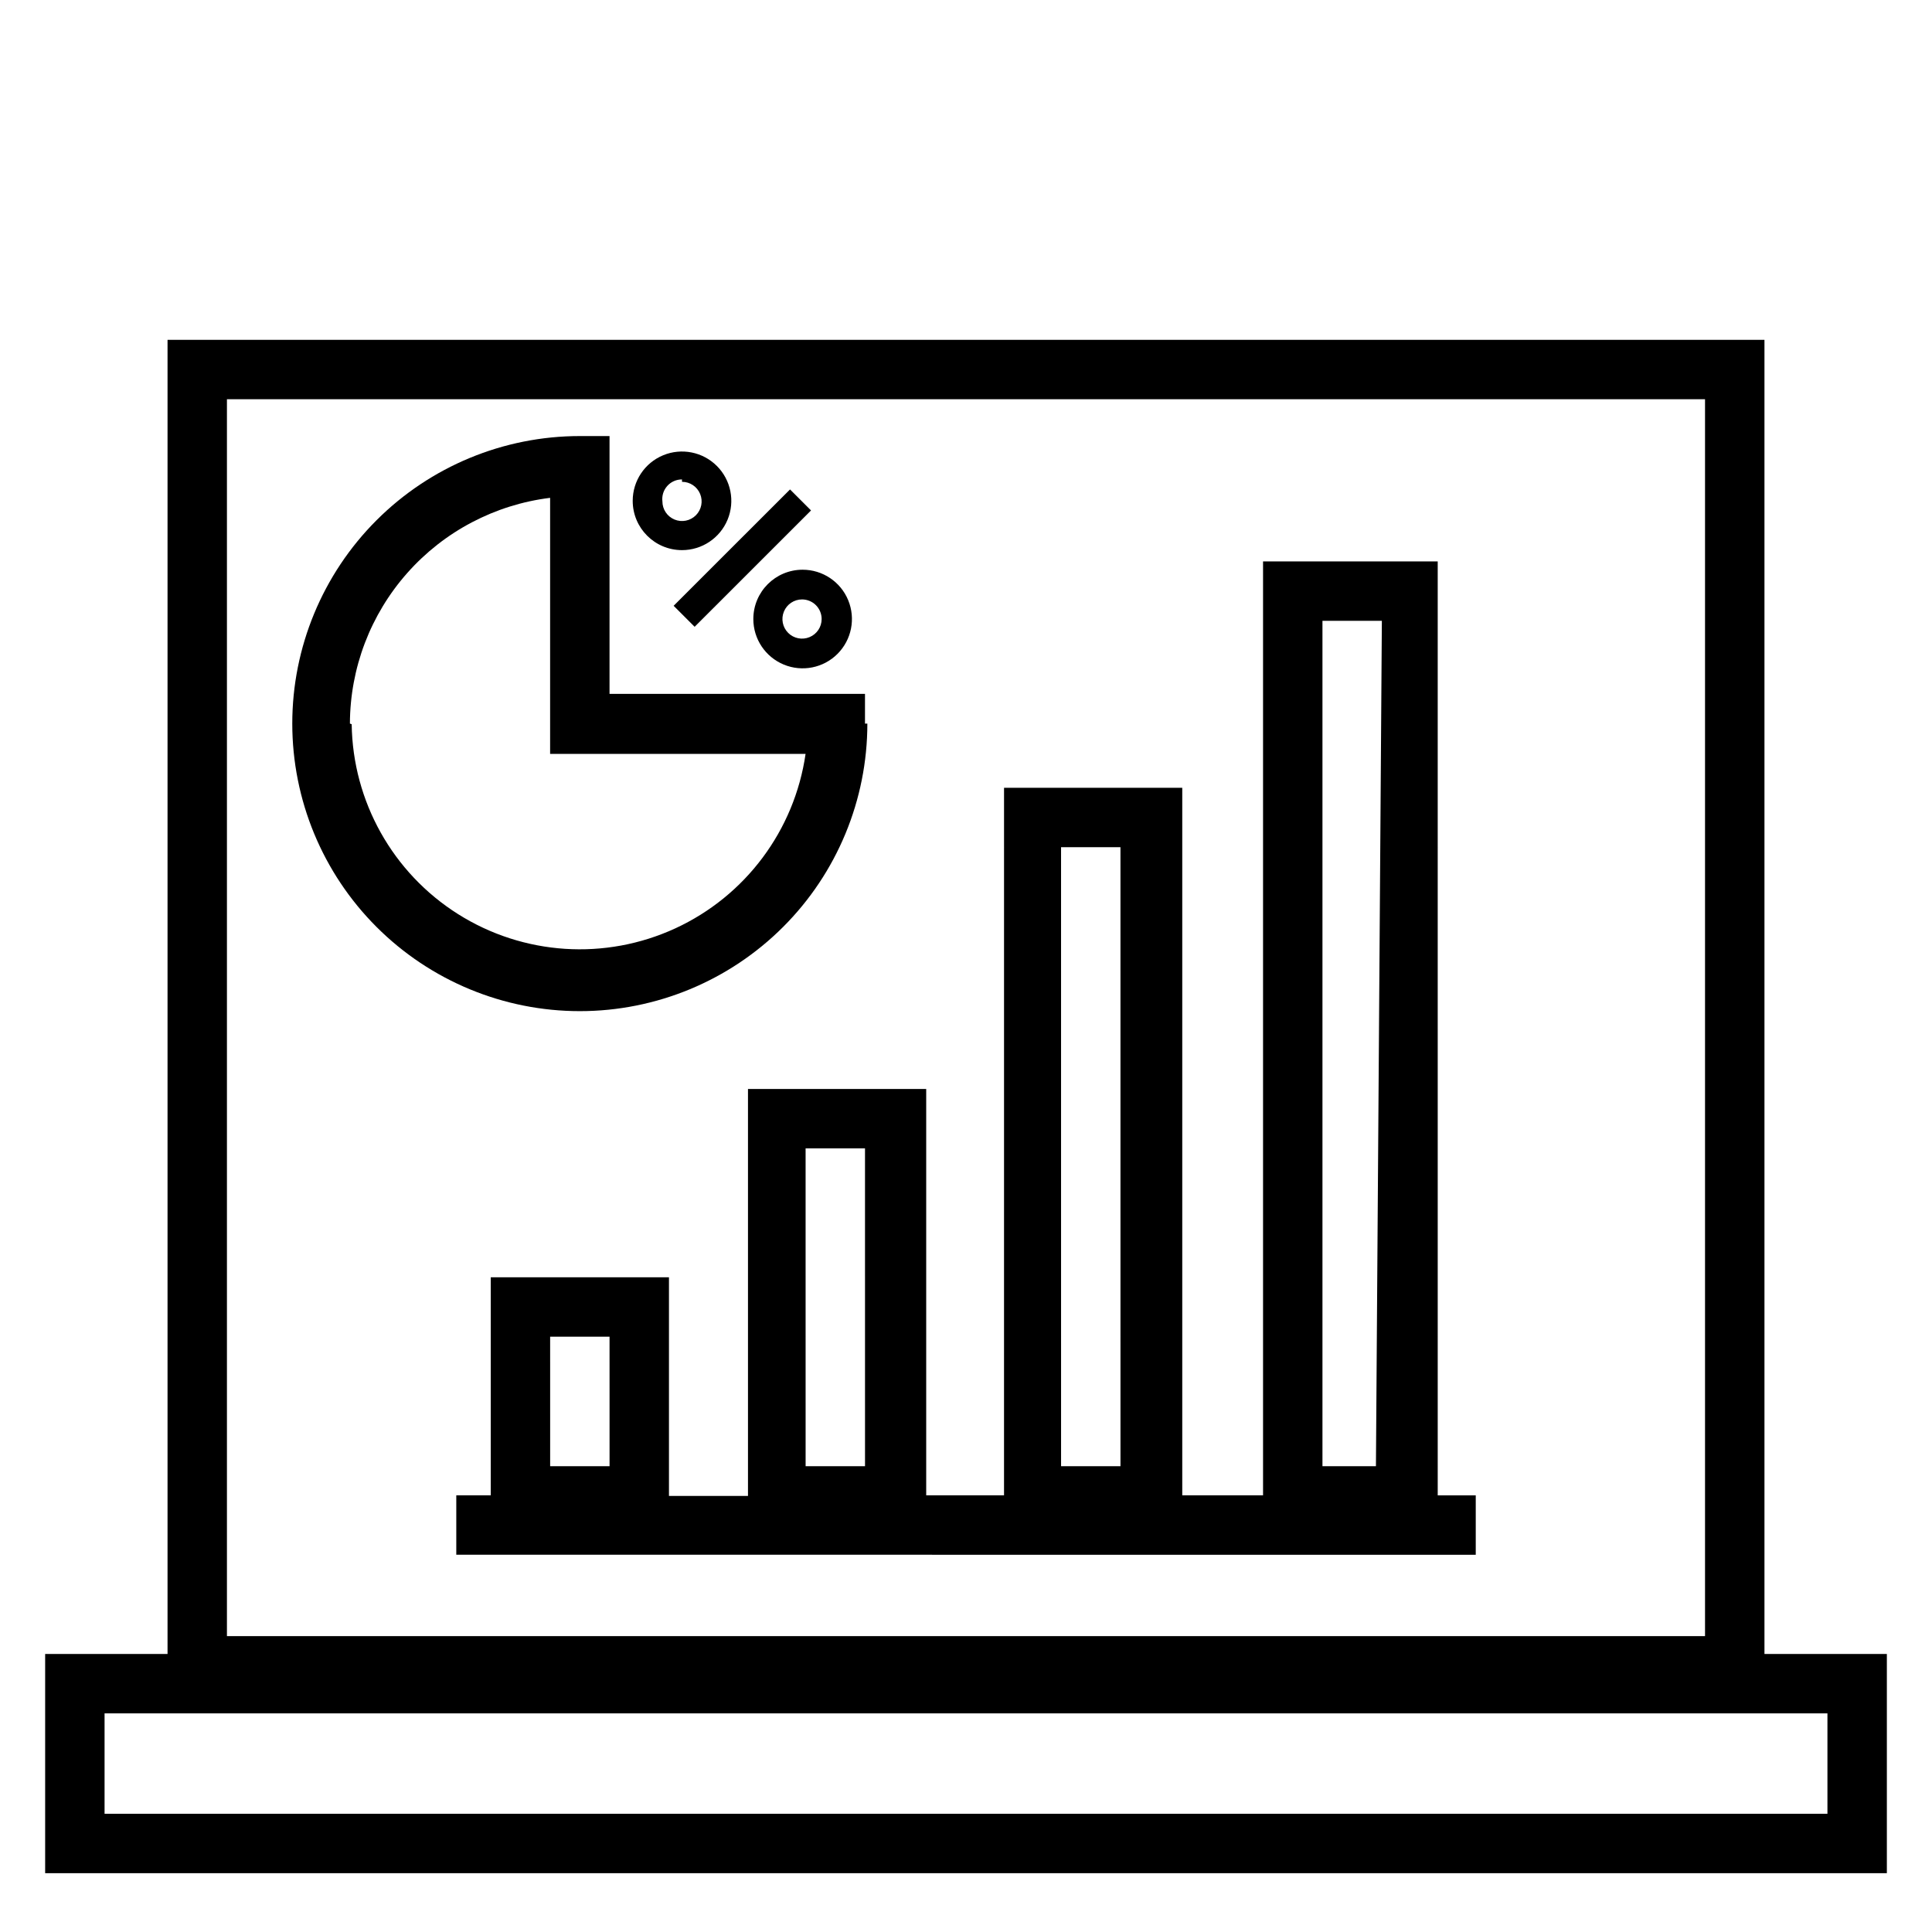 <?xml version="1.0" encoding="UTF-8"?>
<!-- The Best Svg Icon site in the world: iconSvg.co, Visit us! https://iconsvg.co -->
<svg fill="#000000" width="800px" height="800px" version="1.1" viewBox="144 144 512 512" xmlns="http://www.w3.org/2000/svg">
 <g>
  <path d="m611.6 582.32v-348.26h-423.2v348.26h-32.434v58.094h488.07v-58.094zm-407.46-332.52h391.71v327.79h-391.71zm424.15 374.87h-456.58v-26.609h456.58z"/>
  <path d="m525.01 292.78h-46.289v247.5h-21.41v-187.51h-47.23l-0.004 187.51h-20.625v-107.69h-47.23v107.85l-20.941-0.004v-57.938h-47.23v57.781h-9.133v15.742l270.17 0.004v-15.742h-10.078zm-219.47 239.78h-15.742l-0.004-34.32h15.742zm67.699 0h-15.742l-0.004-84.23h15.742zm67.699 0h-15.742l-0.004-164.05h15.742zm67.699 0h-14.172v-224.04h15.742z"/>
  <path d="m373.23 335.76v-7.871h-67.699v-68.328h-7.871c-20.211 0-39.594 8.027-53.883 22.316-14.293 14.293-22.32 33.676-22.32 53.883 0 20.211 8.027 39.594 22.32 53.883 14.289 14.293 33.672 22.32 53.883 22.32 20.207 0 39.59-8.027 53.879-22.32 14.293-14.289 22.32-33.672 22.32-53.883zm-136.5 0c0.043-14.723 5.453-28.922 15.223-39.938s23.223-18.086 37.832-19.891v67.855h67.699v0.004c-2.934 20.262-15.922 37.66-34.516 46.234-18.59 8.57-40.258 7.152-57.57-3.769-17.316-10.922-27.93-29.867-28.199-50.336z"/>
  <path d="m324.74 289.79c5.285 0 10.051-3.184 12.074-8.066 2.019-4.883 0.902-10.504-2.836-14.238-3.734-3.738-9.355-4.856-14.238-2.836-4.883 2.023-8.066 6.789-8.066 12.074 0 7.219 5.848 13.066 13.066 13.066zm0-18.105c2.102 0 3.996 1.266 4.801 3.207 0.805 1.941 0.359 4.176-1.129 5.664-1.484 1.484-3.719 1.93-5.66 1.125-1.941-0.805-3.207-2.699-3.207-4.801-0.18-1.48 0.285-2.973 1.281-4.086 0.992-1.117 2.418-1.75 3.914-1.738z"/>
  <path d="m343.64 308.05c0 5.285 3.184 10.047 8.066 12.07s10.504 0.906 14.238-2.832c3.738-3.738 4.856-9.355 2.832-14.242-2.019-4.883-6.785-8.066-12.07-8.066-7.219 0-13.066 5.852-13.066 13.07zm18.105 0c0 2.102-1.266 3.996-3.211 4.797-1.941 0.805-4.176 0.363-5.66-1.125-1.484-1.484-1.93-3.719-1.125-5.66 0.805-1.941 2.699-3.207 4.801-3.207 1.375 0 2.699 0.547 3.672 1.52 0.973 0.977 1.523 2.297 1.523 3.676z"/>
  <path d="m322.52 304.54 30.844-30.832 5.566 5.566-30.844 30.832z"/>
 </g>
</svg>